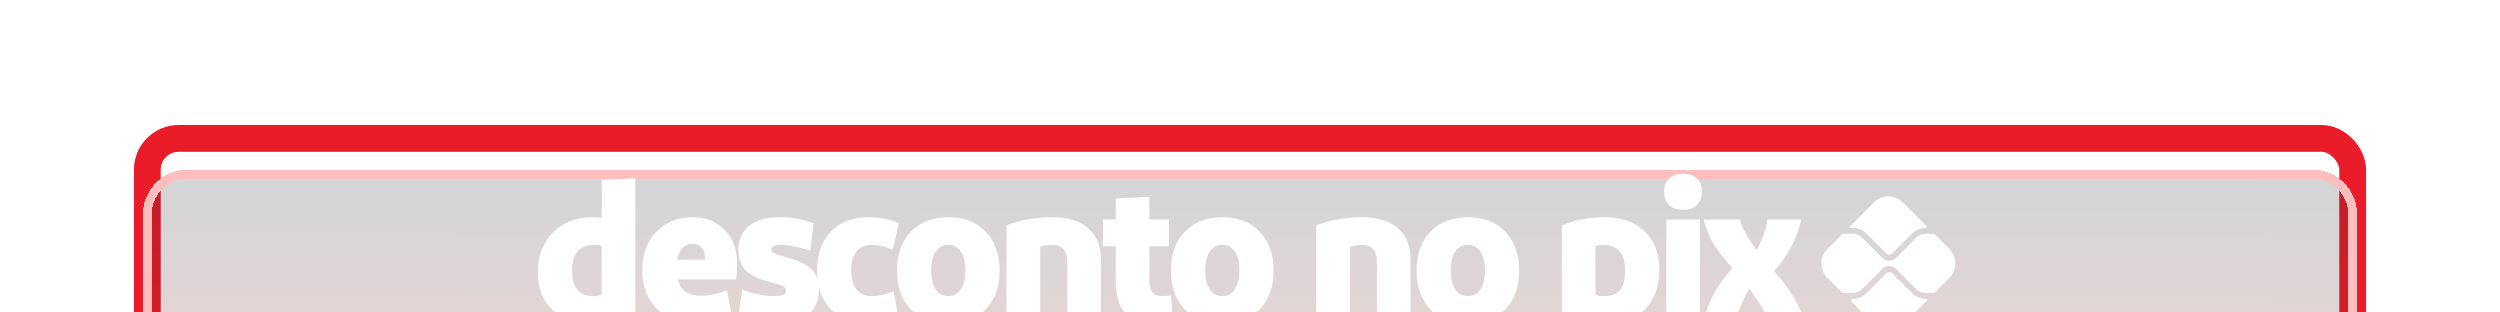 <svg width="280" height="35" viewBox="0 0 280 35" fill="none" xmlns="http://www.w3.org/2000/svg">
<g filter="url(#filter0_d_4554_399)">
<rect x="6.5" y="5.5" width="247" height="27" rx="4.5" stroke="url(#paint0_linear_4554_399)"/>
<g filter="url(#filter1_f_4554_399)">
<rect x="6.5" y="5.5" width="247" height="27" rx="4.5" stroke="url(#paint1_linear_4554_399)"/>
</g>
<g filter="url(#filter2_f_4554_399)">
<rect x="6.5" y="5.5" width="247" height="27" rx="3.5" stroke="#EB1C29" stroke-width="3"/>
</g>
<g style="mix-blend-mode:plus-lighter" filter="url(#filter3_d_4554_399)">
<path d="M6 10C6 7.239 8.239 5 11 5H249C251.761 5 254 7.239 254 10V28C254 30.761 251.761 33 249 33H11C8.239 33 6 30.761 6 28V10Z" fill="url(#paint2_linear_4554_399)" fill-opacity="0.19" shape-rendering="crispEdges"/>
<path d="M11 5.5H249C251.485 5.5 253.5 7.515 253.5 10V28C253.5 30.485 251.485 32.5 249 32.5H11C8.515 32.5 6.5 30.485 6.5 28V10C6.5 7.515 8.515 5.5 11 5.5Z" stroke="#FFBEBE" shape-rendering="crispEdges"/>
</g>
<path d="M56.483 26.266C54.519 26.266 52.983 25.749 51.875 24.715C50.782 23.666 50.236 22.263 50.236 20.506C50.236 18.66 50.804 17.168 51.942 16.031C53.079 14.893 54.556 14.325 56.372 14.325C56.712 14.325 57.052 14.347 57.392 14.391V10.138L61.158 9.961V25.38C59.74 25.971 58.182 26.266 56.483 26.266ZM56.461 23.164C56.83 23.164 57.14 23.113 57.392 23.009V17.537C57.066 17.463 56.801 17.427 56.594 17.427C54.91 17.427 54.068 18.387 54.068 20.306C54.068 22.212 54.866 23.164 56.461 23.164ZM72.547 19.465C72.547 20.1 72.518 20.713 72.459 21.303H65.924C66.219 22.515 67.068 23.12 68.471 23.12C69.416 23.12 70.398 22.921 71.418 22.522L71.994 25.513C70.886 26.015 69.572 26.266 68.05 26.266C66.234 26.266 64.757 25.719 63.62 24.627C62.497 23.534 61.936 22.086 61.936 20.284C61.936 18.497 62.46 17.057 63.509 15.964C64.572 14.871 65.938 14.325 67.607 14.325C69.055 14.325 70.236 14.797 71.152 15.743C72.082 16.688 72.547 17.929 72.547 19.465ZM68.959 19.088V18.911C68.959 18.409 68.833 18.017 68.582 17.737C68.331 17.456 68.006 17.316 67.607 17.316C67.135 17.316 66.743 17.471 66.433 17.781C66.138 18.091 65.938 18.527 65.835 19.088H68.959ZM80.746 18.069C79.343 17.641 78.272 17.427 77.534 17.427C76.766 17.427 76.382 17.589 76.382 17.914C76.382 18.106 76.478 18.253 76.669 18.357C76.862 18.46 77.282 18.601 77.932 18.778C79.306 19.132 80.281 19.583 80.856 20.129C81.433 20.676 81.721 21.466 81.721 22.5C81.721 23.726 81.27 24.663 80.369 25.313C79.483 25.948 78.294 26.266 76.802 26.266C75.237 26.266 73.856 26.007 72.66 25.491L73.147 22.433C74.343 22.921 75.54 23.164 76.736 23.164C77.607 23.164 78.043 22.972 78.043 22.588C78.043 22.337 77.925 22.16 77.689 22.057C77.467 21.939 76.891 21.754 75.96 21.503C74.853 21.222 74.033 20.809 73.501 20.262C72.97 19.701 72.704 18.948 72.704 18.003C72.704 16.836 73.103 15.935 73.9 15.3C74.698 14.65 75.805 14.325 77.223 14.325C78.626 14.325 79.926 14.554 81.122 15.012L80.746 18.069ZM90.678 15.012L89.991 17.958C89.15 17.604 88.352 17.427 87.599 17.427C86.89 17.427 86.336 17.67 85.937 18.157C85.538 18.645 85.339 19.324 85.339 20.196C85.339 22.175 86.137 23.164 87.732 23.164C88.5 23.164 89.282 22.987 90.08 22.633L90.656 25.645C89.799 26.059 88.714 26.266 87.399 26.266C85.553 26.266 84.106 25.727 83.057 24.649C82.023 23.57 81.506 22.123 81.506 20.306C81.506 18.49 82.016 17.043 83.035 15.964C84.069 14.871 85.479 14.325 87.266 14.325C88.551 14.325 89.689 14.554 90.678 15.012ZM100.406 24.649C99.372 25.727 97.976 26.266 96.219 26.266C94.461 26.266 93.058 25.727 92.01 24.649C90.976 23.556 90.459 22.101 90.459 20.284C90.459 18.483 90.976 17.043 92.01 15.964C93.058 14.871 94.461 14.325 96.219 14.325C97.976 14.325 99.372 14.871 100.406 15.964C101.44 17.043 101.957 18.483 101.957 20.284C101.957 22.101 101.44 23.556 100.406 24.649ZM94.801 22.411C95.141 22.913 95.613 23.164 96.219 23.164C96.824 23.164 97.29 22.913 97.615 22.411C97.954 21.894 98.124 21.185 98.124 20.284C98.124 19.383 97.954 18.682 97.615 18.18C97.275 17.677 96.81 17.427 96.219 17.427C95.613 17.427 95.141 17.677 94.801 18.18C94.461 18.682 94.291 19.383 94.291 20.284C94.291 21.185 94.461 21.894 94.801 22.411ZM102.734 26V15.233C104.285 14.628 106.006 14.325 107.896 14.325C109.609 14.325 110.939 14.739 111.884 15.566C112.829 16.378 113.302 17.559 113.302 19.11V26H109.536V19.376C109.536 18.076 108.974 17.427 107.852 17.427C107.364 17.427 106.914 17.5 106.5 17.648V26H102.734ZM121.167 23.076L121.366 26.089C120.776 26.207 120.081 26.266 119.284 26.266C116.404 26.266 114.964 24.678 114.964 21.503V17.581H113.524V14.591H114.964V12.22L118.73 12.043V14.591H120.923V17.581H118.73V21.459C118.73 22.596 119.181 23.164 120.081 23.164C120.51 23.164 120.872 23.135 121.167 23.076ZM131.092 24.649C130.059 25.727 128.663 26.266 126.905 26.266C125.148 26.266 123.745 25.727 122.696 24.649C121.662 23.556 121.145 22.101 121.145 20.284C121.145 18.483 121.662 17.043 122.696 15.964C123.745 14.871 125.148 14.325 126.905 14.325C128.663 14.325 130.059 14.871 131.092 15.964C132.126 17.043 132.643 18.483 132.643 20.284C132.643 22.101 132.126 23.556 131.092 24.649ZM125.488 22.411C125.827 22.913 126.3 23.164 126.905 23.164C127.511 23.164 127.976 22.913 128.301 22.411C128.641 21.894 128.811 21.185 128.811 20.284C128.811 19.383 128.641 18.682 128.301 18.18C127.961 17.677 127.496 17.427 126.905 17.427C126.3 17.427 125.827 17.677 125.488 18.18C125.148 18.682 124.978 19.383 124.978 20.284C124.978 21.185 125.148 21.894 125.488 22.411ZM137.419 26V15.233C138.97 14.628 140.69 14.325 142.581 14.325C144.294 14.325 145.623 14.739 146.568 15.566C147.514 16.378 147.986 17.559 147.986 19.11V26H144.22V19.376C144.22 18.076 143.659 17.427 142.536 17.427C142.049 17.427 141.599 17.5 141.185 17.648V26H137.419ZM158.599 24.649C157.565 25.727 156.169 26.266 154.412 26.266C152.654 26.266 151.251 25.727 150.202 24.649C149.169 23.556 148.652 22.101 148.652 20.284C148.652 18.483 149.169 17.043 150.202 15.964C151.251 14.871 152.654 14.325 154.412 14.325C156.169 14.325 157.565 14.871 158.599 15.964C159.633 17.043 160.149 18.483 160.149 20.284C160.149 22.101 159.633 23.556 158.599 24.649ZM152.994 22.411C153.333 22.913 153.806 23.164 154.412 23.164C155.017 23.164 155.482 22.913 155.807 22.411C156.147 21.894 156.317 21.185 156.317 20.284C156.317 19.383 156.147 18.682 155.807 18.18C155.468 17.677 155.002 17.427 154.412 17.427C153.806 17.427 153.333 17.677 152.994 18.18C152.654 18.682 152.484 19.383 152.484 20.284C152.484 21.185 152.654 21.894 152.994 22.411ZM169.755 14.325C171.616 14.325 173.093 14.849 174.186 15.898C175.293 16.932 175.847 18.364 175.847 20.196C175.847 22.012 175.33 23.474 174.296 24.582C173.262 25.675 171.904 26.221 170.22 26.221C169.585 26.221 169.075 26.163 168.691 26.044V30.165H164.925V15.233C166.446 14.628 168.056 14.325 169.755 14.325ZM168.691 17.537V23.009C169.002 23.113 169.319 23.164 169.644 23.164C170.471 23.164 171.069 22.935 171.438 22.477C171.822 22.005 172.014 21.281 172.014 20.306C172.014 18.387 171.187 17.427 169.533 17.427C169.371 17.427 169.09 17.463 168.691 17.537ZM176.935 12.951C176.566 12.582 176.381 12.087 176.381 11.467C176.381 10.847 176.566 10.359 176.935 10.005C177.319 9.636 177.844 9.451 178.508 9.451C179.173 9.451 179.69 9.636 180.059 10.005C180.428 10.359 180.613 10.847 180.613 11.467C180.613 12.087 180.428 12.582 180.059 12.951C179.69 13.321 179.173 13.505 178.508 13.505C177.844 13.505 177.319 13.321 176.935 12.951ZM180.391 26H176.625V14.591H180.391V26ZM192.139 26H188.063C187.797 25.129 187.08 23.903 185.914 22.323C185.101 23.77 184.614 24.996 184.452 26H180.818C181.276 23.858 182.347 21.865 184.031 20.018C183.174 19.073 182.487 18.202 181.97 17.404C181.468 16.592 181.077 15.654 180.796 14.591H184.872C185.02 15.359 185.64 16.503 186.733 18.025C187.472 16.651 187.871 15.507 187.93 14.591H191.762C191.186 16.88 190.16 18.8 188.683 20.351C190.367 22.227 191.519 24.11 192.139 26Z" fill="white"/>
<path d="M205.699 23.476C205.699 23.475 205.699 23.475 205.699 23.475C205.11 23.475 204.558 23.249 204.141 22.832L201.895 20.586C201.74 20.431 201.46 20.431 201.306 20.586L199.05 22.841C198.633 23.258 198.081 23.484 197.492 23.484C197.328 23.484 197.246 23.683 197.362 23.798L199.902 26.338C200.79 27.226 202.239 27.226 203.126 26.338L205.844 23.621C205.897 23.567 205.859 23.476 205.784 23.476H205.699C205.699 23.476 205.699 23.476 205.699 23.476Z" fill="white"/>
<path d="M197.483 15.519C197.483 15.519 197.483 15.519 197.483 15.519C198.072 15.519 198.624 15.746 199.041 16.163L201.296 18.418C201.459 18.581 201.722 18.581 201.885 18.418L204.141 16.172C204.558 15.755 205.11 15.528 205.699 15.528C205.799 15.528 205.849 15.407 205.778 15.336L203.109 12.666C202.222 11.778 200.773 11.778 199.885 12.666L197.191 15.358C197.131 15.417 197.173 15.518 197.257 15.518H197.483C197.483 15.518 197.483 15.519 197.483 15.519Z" fill="white"/>
<path d="M208.334 17.892L206.697 16.254C206.642 16.199 206.555 16.189 206.478 16.189H205.69C205.282 16.189 204.883 16.351 204.603 16.642L202.356 18.888C202.148 19.096 201.867 19.205 201.595 19.205C201.323 19.205 201.042 19.096 200.834 18.888L198.578 16.632C198.289 16.343 197.89 16.179 197.492 16.179H196.523C196.45 16.179 196.371 16.187 196.319 16.238L194.666 17.892C193.778 18.779 193.778 20.228 194.666 21.116L196.31 22.76C196.361 22.811 196.441 22.819 196.513 22.819H197.483C197.89 22.819 198.289 22.657 198.569 22.366L200.825 20.111C201.232 19.703 201.948 19.703 202.355 20.111L204.601 22.357C204.891 22.646 205.289 22.81 205.688 22.81H206.476C206.555 22.81 206.639 22.801 206.695 22.745L208.333 21.107C209.222 20.219 209.222 18.779 208.334 17.892Z" fill="white"/>
</g>
<defs>
<filter id="filter0_d_4554_399" x="0" y="-1" width="280" height="60" filterUnits="userSpaceOnUse" color-interpolation-filters="sRGB">
<feFlood flood-opacity="0" result="BackgroundImageFix"/>
<feColorMatrix in="SourceAlpha" type="matrix" values="0 0 0 0 0 0 0 0 0 0 0 0 0 0 0 0 0 0 127 0" result="hardAlpha"/>
<feOffset dx="10" dy="10"/>
<feGaussianBlur stdDeviation="7.5"/>
<feComposite in2="hardAlpha" operator="out"/>
<feColorMatrix type="matrix" values="0 0 0 0 0 0 0 0 0 0 0 0 0 0 0 0 0 0 0.2 0"/>
<feBlend mode="normal" in2="BackgroundImageFix" result="effect1_dropShadow_4554_399"/>
<feBlend mode="normal" in="SourceGraphic" in2="effect1_dropShadow_4554_399" result="shape"/>
</filter>
<filter id="filter1_f_4554_399" x="4.4" y="3.4" width="251.2" height="31.2" filterUnits="userSpaceOnUse" color-interpolation-filters="sRGB">
<feFlood flood-opacity="0" result="BackgroundImageFix"/>
<feBlend mode="normal" in="SourceGraphic" in2="BackgroundImageFix" result="shape"/>
<feGaussianBlur stdDeviation="0.8" result="effect1_foregroundBlur_4554_399"/>
</filter>
<filter id="filter2_f_4554_399" x="1.2" y="0.2" width="257.6" height="37.6" filterUnits="userSpaceOnUse" color-interpolation-filters="sRGB">
<feFlood flood-opacity="0" result="BackgroundImageFix"/>
<feBlend mode="normal" in="SourceGraphic" in2="BackgroundImageFix" result="shape"/>
<feGaussianBlur stdDeviation="1.9" result="effect1_foregroundBlur_4554_399"/>
</filter>
<filter id="filter3_d_4554_399" x="2" y="5" width="256" height="36" filterUnits="userSpaceOnUse" color-interpolation-filters="sRGB">
<feFlood flood-opacity="0" result="BackgroundImageFix"/>
<feColorMatrix in="SourceAlpha" type="matrix" values="0 0 0 0 0 0 0 0 0 0 0 0 0 0 0 0 0 0 127 0" result="hardAlpha"/>
<feOffset dy="4"/>
<feGaussianBlur stdDeviation="2"/>
<feComposite in2="hardAlpha" operator="out"/>
<feColorMatrix type="matrix" values="0 0 0 0 0 0 0 0 0 0 0 0 0 0 0 0 0 0 0.25 0"/>
<feBlend mode="normal" in2="BackgroundImageFix" result="effect1_dropShadow_4554_399"/>
<feBlend mode="normal" in="SourceGraphic" in2="effect1_dropShadow_4554_399" result="shape"/>
</filter>
<linearGradient id="paint0_linear_4554_399" x1="130" y1="5" x2="130" y2="33" gradientUnits="userSpaceOnUse">
<stop stop-color="#EB1C29"/>
<stop offset="1" stop-color="#9E1921"/>
</linearGradient>
<linearGradient id="paint1_linear_4554_399" x1="130" y1="5" x2="130" y2="33" gradientUnits="userSpaceOnUse">
<stop stop-color="#EB1C29"/>
<stop offset="1" stop-color="#9E1921"/>
</linearGradient>
<linearGradient id="paint2_linear_4554_399" x1="121.593" y1="44.607" x2="121.702" y2="4.977" gradientUnits="userSpaceOnUse">
<stop stop-color="#EB1C29"/>
<stop offset="1" stop-color="#0E1E24"/>
</linearGradient>
</defs>
</svg>
